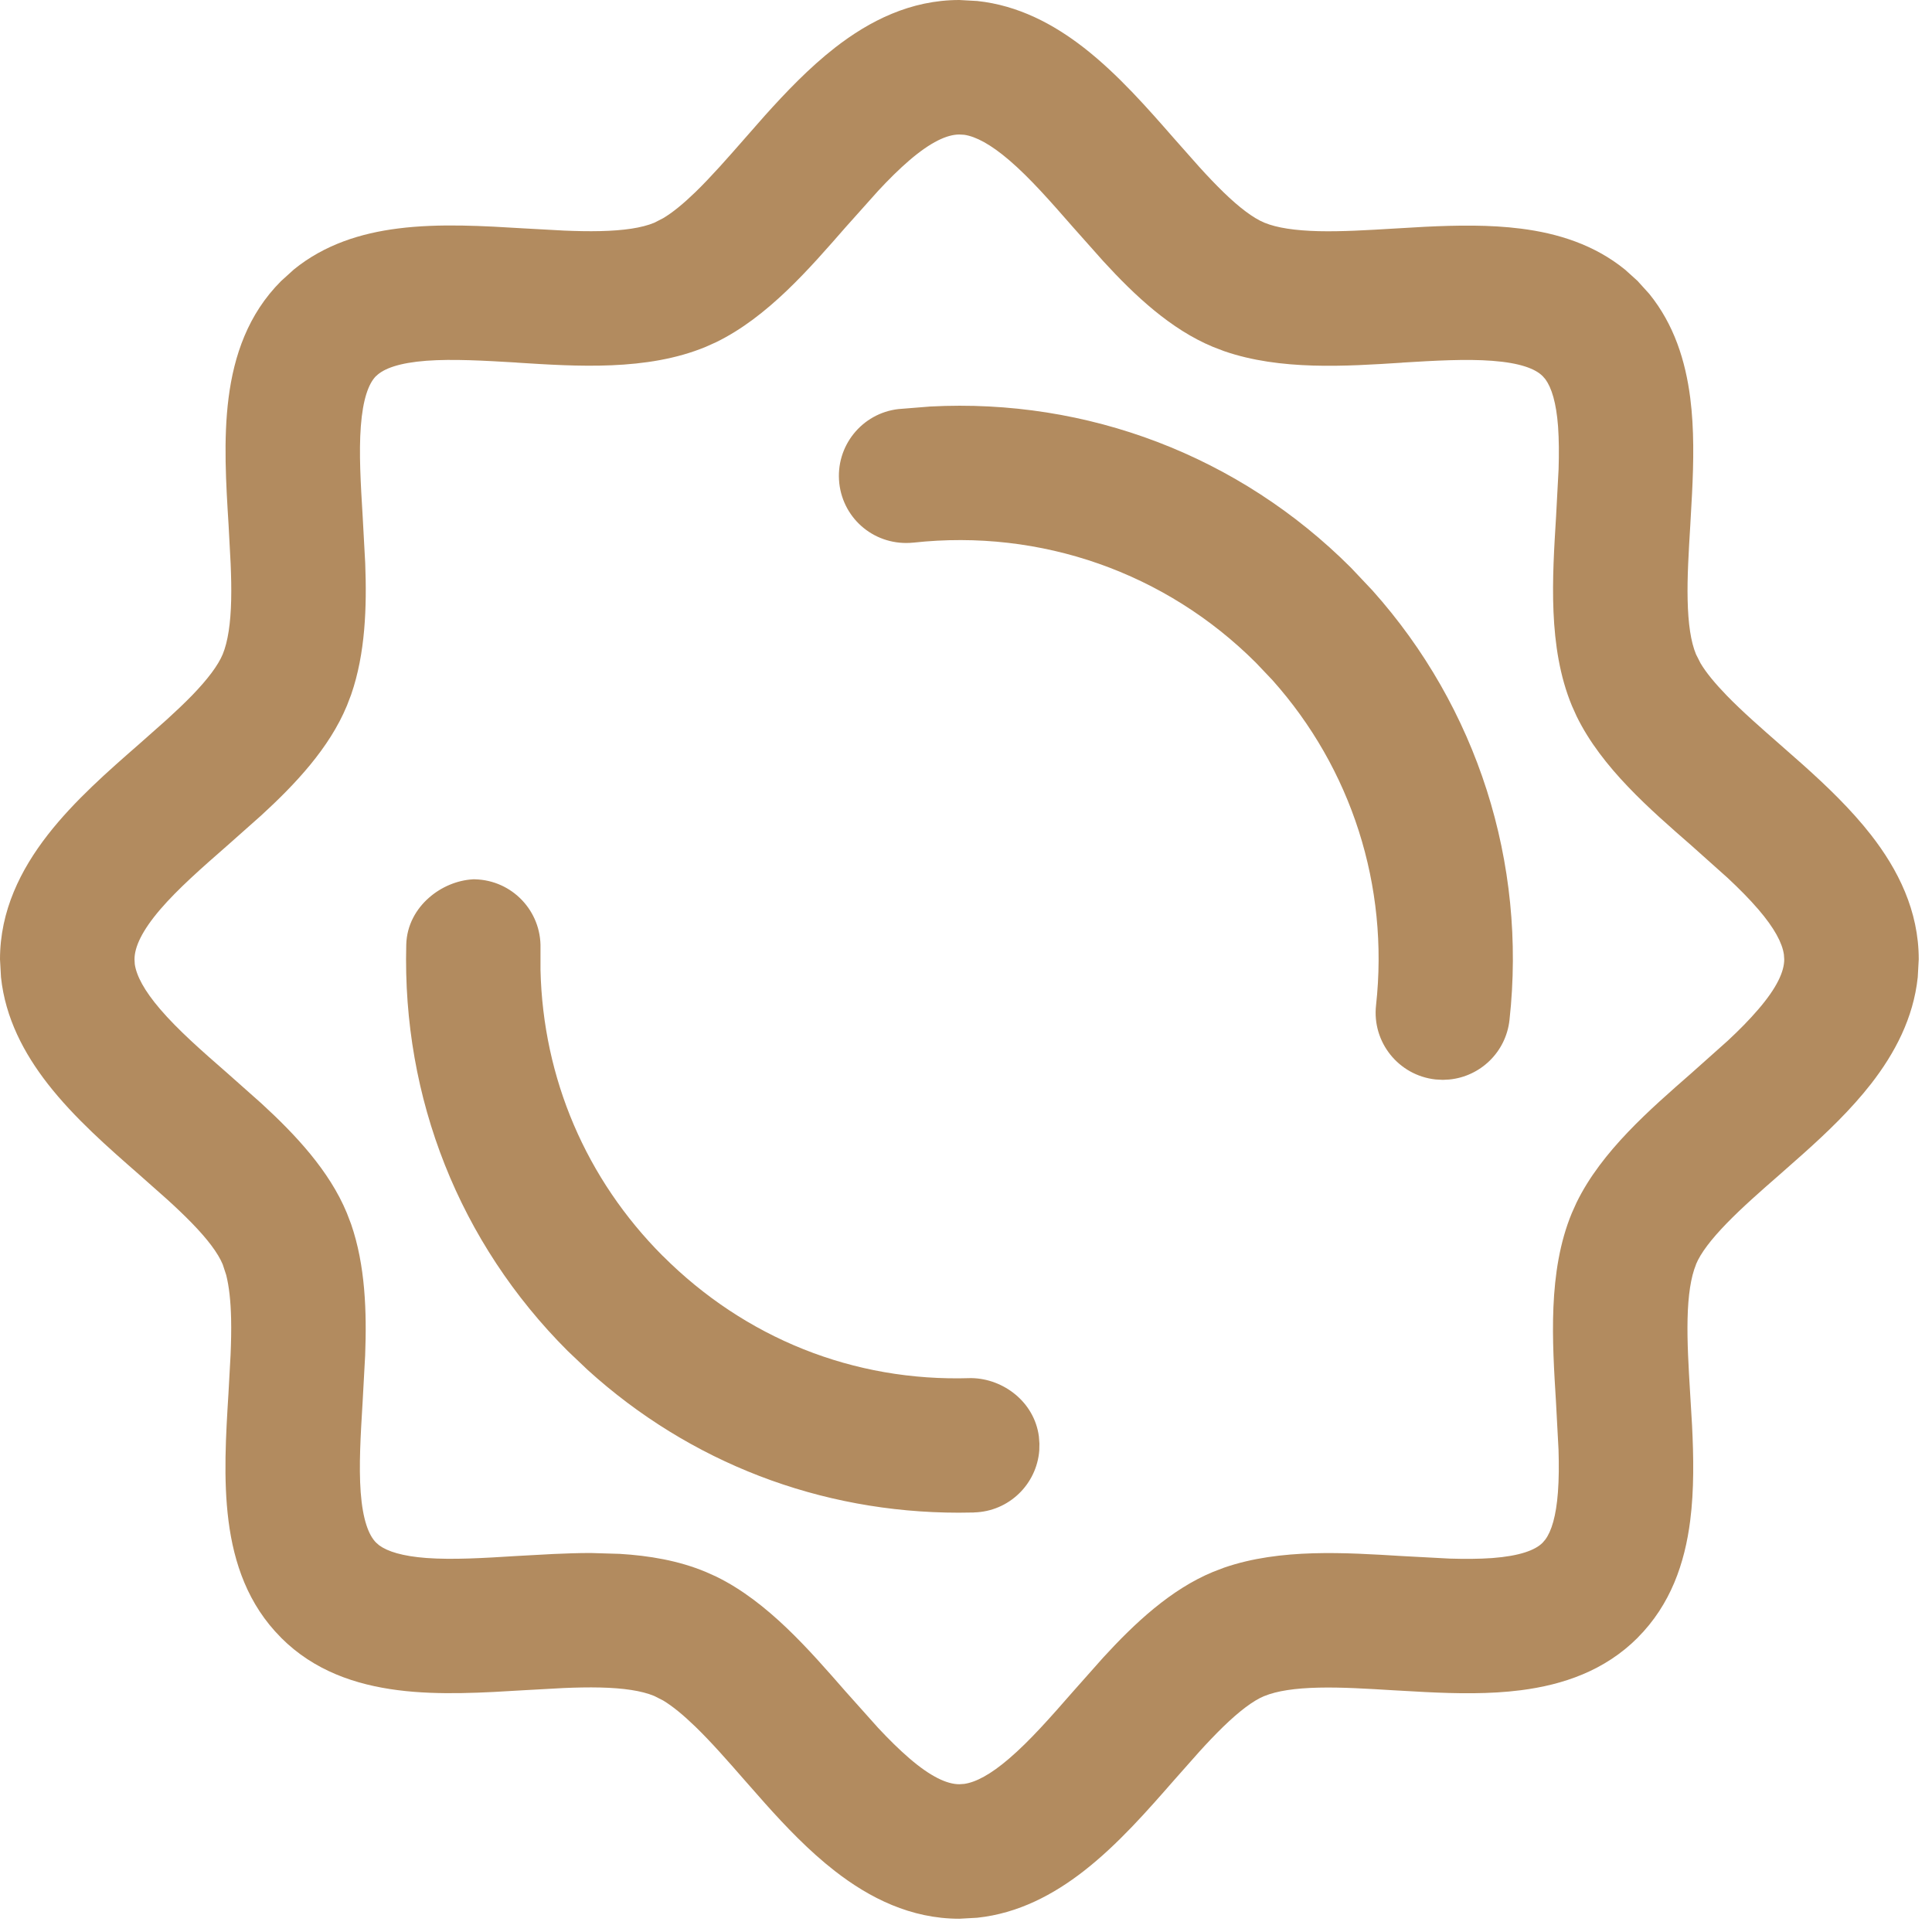 <svg width="29" height="29" viewBox="0 0 29 29" fill="none" xmlns="http://www.w3.org/2000/svg">
<path d="M14.669 0.015C15.284 0.08 15.814 0.362 16.269 0.716C16.783 1.116 17.233 1.633 17.627 2.083L18.001 2.505C18.123 2.64 18.244 2.767 18.363 2.883C18.605 3.118 18.81 3.272 18.979 3.343H18.98C19.169 3.421 19.442 3.461 19.794 3.47C20.141 3.478 20.524 3.455 20.922 3.431H20.923L21.391 3.404C21.867 3.381 22.362 3.372 22.83 3.432C23.383 3.502 23.93 3.672 24.391 4.046L24.583 4.219V4.22L24.756 4.411C25.13 4.872 25.3 5.419 25.371 5.972C25.431 6.44 25.422 6.935 25.398 7.411L25.372 7.88C25.348 8.277 25.324 8.66 25.332 9.007C25.34 9.359 25.379 9.633 25.458 9.822L25.526 9.956C25.61 10.097 25.742 10.257 25.919 10.44C26.15 10.678 26.429 10.922 26.719 11.176L27.065 11.481C27.419 11.798 27.785 12.148 28.085 12.533C28.489 13.052 28.801 13.669 28.801 14.4L28.786 14.669C28.721 15.284 28.439 15.814 28.085 16.269C27.785 16.654 27.419 17.004 27.064 17.321L26.718 17.627C26.428 17.88 26.149 18.125 25.918 18.363C25.683 18.605 25.527 18.81 25.457 18.979L25.458 18.98C25.38 19.17 25.339 19.443 25.331 19.795C25.323 20.142 25.346 20.524 25.37 20.922L25.398 21.391C25.422 21.867 25.43 22.361 25.37 22.829C25.289 23.461 25.079 24.084 24.582 24.582V24.583C24.085 25.08 23.46 25.29 22.828 25.371C22.36 25.431 21.866 25.422 21.39 25.398L20.922 25.372H20.921C20.524 25.348 20.141 25.324 19.794 25.332C19.442 25.34 19.168 25.38 18.977 25.459L18.977 25.458C18.808 25.529 18.604 25.684 18.361 25.919C18.242 26.035 18.121 26.162 17.999 26.297L17.625 26.719C17.232 27.168 16.782 27.685 16.268 28.085C15.813 28.439 15.284 28.721 14.669 28.786L14.4 28.801C13.669 28.801 13.052 28.489 12.532 28.085C12.146 27.785 11.796 27.419 11.479 27.064L11.174 26.718C10.921 26.428 10.676 26.149 10.438 25.918C10.255 25.741 10.095 25.61 9.954 25.525L9.82 25.457C9.63 25.378 9.357 25.338 9.005 25.33C8.832 25.326 8.649 25.33 8.461 25.338L7.879 25.37C7.267 25.407 6.596 25.45 5.972 25.37C5.339 25.289 4.715 25.08 4.218 24.582V24.581C3.721 24.084 3.511 23.461 3.43 22.829C3.35 22.205 3.391 21.534 3.429 20.921L3.461 20.338C3.469 20.149 3.473 19.967 3.469 19.794C3.463 19.53 3.439 19.31 3.395 19.137L3.343 18.979C3.273 18.81 3.118 18.604 2.882 18.361C2.766 18.242 2.639 18.121 2.504 17.999L2.082 17.625C1.633 17.232 1.116 16.782 0.716 16.268C0.362 15.813 0.08 15.284 0.015 14.669L0 14.4C2.15835e-08 13.669 0.312 13.052 0.716 12.532C1.116 12.018 1.633 11.567 2.083 11.174L2.505 10.8C2.64 10.677 2.767 10.557 2.883 10.438C3.118 10.195 3.272 9.99 3.343 9.821C3.421 9.631 3.462 9.357 3.47 9.006C3.474 8.832 3.47 8.65 3.462 8.461L3.431 7.879C3.393 7.266 3.351 6.596 3.431 5.972C3.512 5.34 3.722 4.716 4.219 4.219L4.411 4.045C4.872 3.67 5.419 3.5 5.972 3.43C6.595 3.35 7.267 3.392 7.879 3.429H7.88L8.463 3.461C8.651 3.469 8.834 3.473 9.007 3.469C9.359 3.461 9.633 3.422 9.822 3.343L9.956 3.274C10.097 3.19 10.257 3.059 10.44 2.882C10.678 2.65 10.922 2.372 11.176 2.082L11.481 1.735C11.798 1.382 12.148 1.016 12.533 0.716C13.052 0.312 13.669 2.15799e-08 14.4 0L14.669 0.015ZM14.4 2.019C14.215 2.019 13.971 2.132 13.652 2.405C13.497 2.538 13.34 2.694 13.181 2.865L12.692 3.412C12.152 4.03 11.525 4.758 10.75 5.136L10.594 5.206C9.715 5.571 8.658 5.5 7.755 5.443V5.442C7.263 5.413 6.798 5.386 6.402 5.415C5.991 5.446 5.757 5.533 5.646 5.645L5.645 5.644C5.533 5.756 5.447 5.99 5.416 6.4C5.386 6.796 5.414 7.261 5.444 7.755L5.482 8.454C5.507 9.113 5.485 9.806 5.271 10.426L5.207 10.593C4.944 11.228 4.436 11.768 3.921 12.24L3.413 12.691C3.031 13.025 2.671 13.341 2.405 13.651C2.131 13.971 2.019 14.215 2.019 14.4L2.023 14.473C2.049 14.648 2.165 14.869 2.404 15.148C2.67 15.459 3.03 15.775 3.412 16.108L3.921 16.56C4.436 17.032 4.943 17.572 5.206 18.207L5.27 18.374C5.484 18.994 5.506 19.687 5.481 20.346L5.443 21.045C5.413 21.539 5.385 22.004 5.414 22.399C5.445 22.81 5.533 23.043 5.645 23.155L5.692 23.196C5.818 23.288 6.041 23.359 6.4 23.386C6.796 23.415 7.262 23.387 7.755 23.356L8.306 23.326C8.492 23.318 8.679 23.311 8.865 23.311L9.303 23.324C9.743 23.351 10.184 23.424 10.594 23.595L10.75 23.665C11.525 24.043 12.153 24.773 12.692 25.389L13.181 25.936C13.34 26.106 13.497 26.262 13.652 26.395C13.971 26.669 14.215 26.782 14.4 26.782L14.473 26.777C14.648 26.752 14.869 26.636 15.148 26.396C15.459 26.13 15.775 25.77 16.108 25.389L16.56 24.88C17.032 24.365 17.572 23.858 18.207 23.595L18.374 23.531C19.219 23.239 20.202 23.306 21.045 23.357H21.046L21.759 23.395C21.986 23.402 22.202 23.401 22.399 23.387C22.81 23.356 23.044 23.269 23.155 23.157L23.196 23.109C23.288 22.984 23.358 22.76 23.385 22.4C23.4 22.203 23.401 21.987 23.394 21.76L23.356 21.046C23.301 20.146 23.229 19.088 23.594 18.208L23.664 18.052C24.042 17.277 24.772 16.649 25.388 16.109L25.936 15.62C26.107 15.461 26.262 15.304 26.395 15.148C26.669 14.829 26.782 14.586 26.782 14.4L26.777 14.328C26.752 14.153 26.635 13.932 26.395 13.652C26.262 13.497 26.106 13.34 25.936 13.181L25.389 12.692C24.771 12.152 24.043 11.525 23.665 10.75L23.595 10.594C23.23 9.714 23.302 8.656 23.357 7.756L23.395 7.042C23.402 6.814 23.401 6.599 23.387 6.401C23.36 6.042 23.289 5.819 23.197 5.693L23.156 5.646C23.045 5.534 22.812 5.447 22.4 5.416C22.005 5.386 21.539 5.413 21.046 5.443L21.047 5.444C20.201 5.498 19.22 5.563 18.375 5.271L18.208 5.207C17.573 4.944 17.033 4.436 16.561 3.921L16.109 3.413C15.775 3.031 15.46 2.671 15.149 2.405C14.87 2.166 14.648 2.049 14.473 2.023L14.4 2.019ZM7.131 13.199C7.688 13.213 8.127 13.676 8.113 14.232V14.56C8.151 16.186 8.796 17.698 9.948 18.852H9.949C11.18 20.083 12.808 20.743 14.565 20.686L14.575 20.686H14.586C15.059 20.695 15.525 21.041 15.594 21.561L15.602 21.668V21.669L15.6 21.771C15.561 22.28 15.144 22.688 14.622 22.702L14.623 22.703L14.392 22.706C12.31 22.706 10.353 21.952 8.822 20.564L8.521 20.278C6.896 18.654 6.038 16.486 6.098 14.181C6.105 13.881 6.253 13.638 6.438 13.476C6.619 13.316 6.857 13.213 7.098 13.199L7.114 13.198L7.131 13.199ZM13.963 6.102C16.322 5.977 18.6 6.842 20.278 8.521L20.602 8.864C22.172 10.621 22.918 12.945 22.658 15.31C22.605 15.794 22.219 16.16 21.752 16.204L21.657 16.209L21.547 16.203C20.994 16.142 20.593 15.644 20.655 15.089C20.852 13.296 20.287 11.538 19.099 10.208L18.852 9.948C17.496 8.593 15.621 7.936 13.711 8.145H13.709C13.148 8.202 12.66 7.805 12.598 7.254V7.252C12.538 6.698 12.937 6.202 13.488 6.14H13.49L13.963 6.102Z" fill="#B28B5F"/>
</svg>
